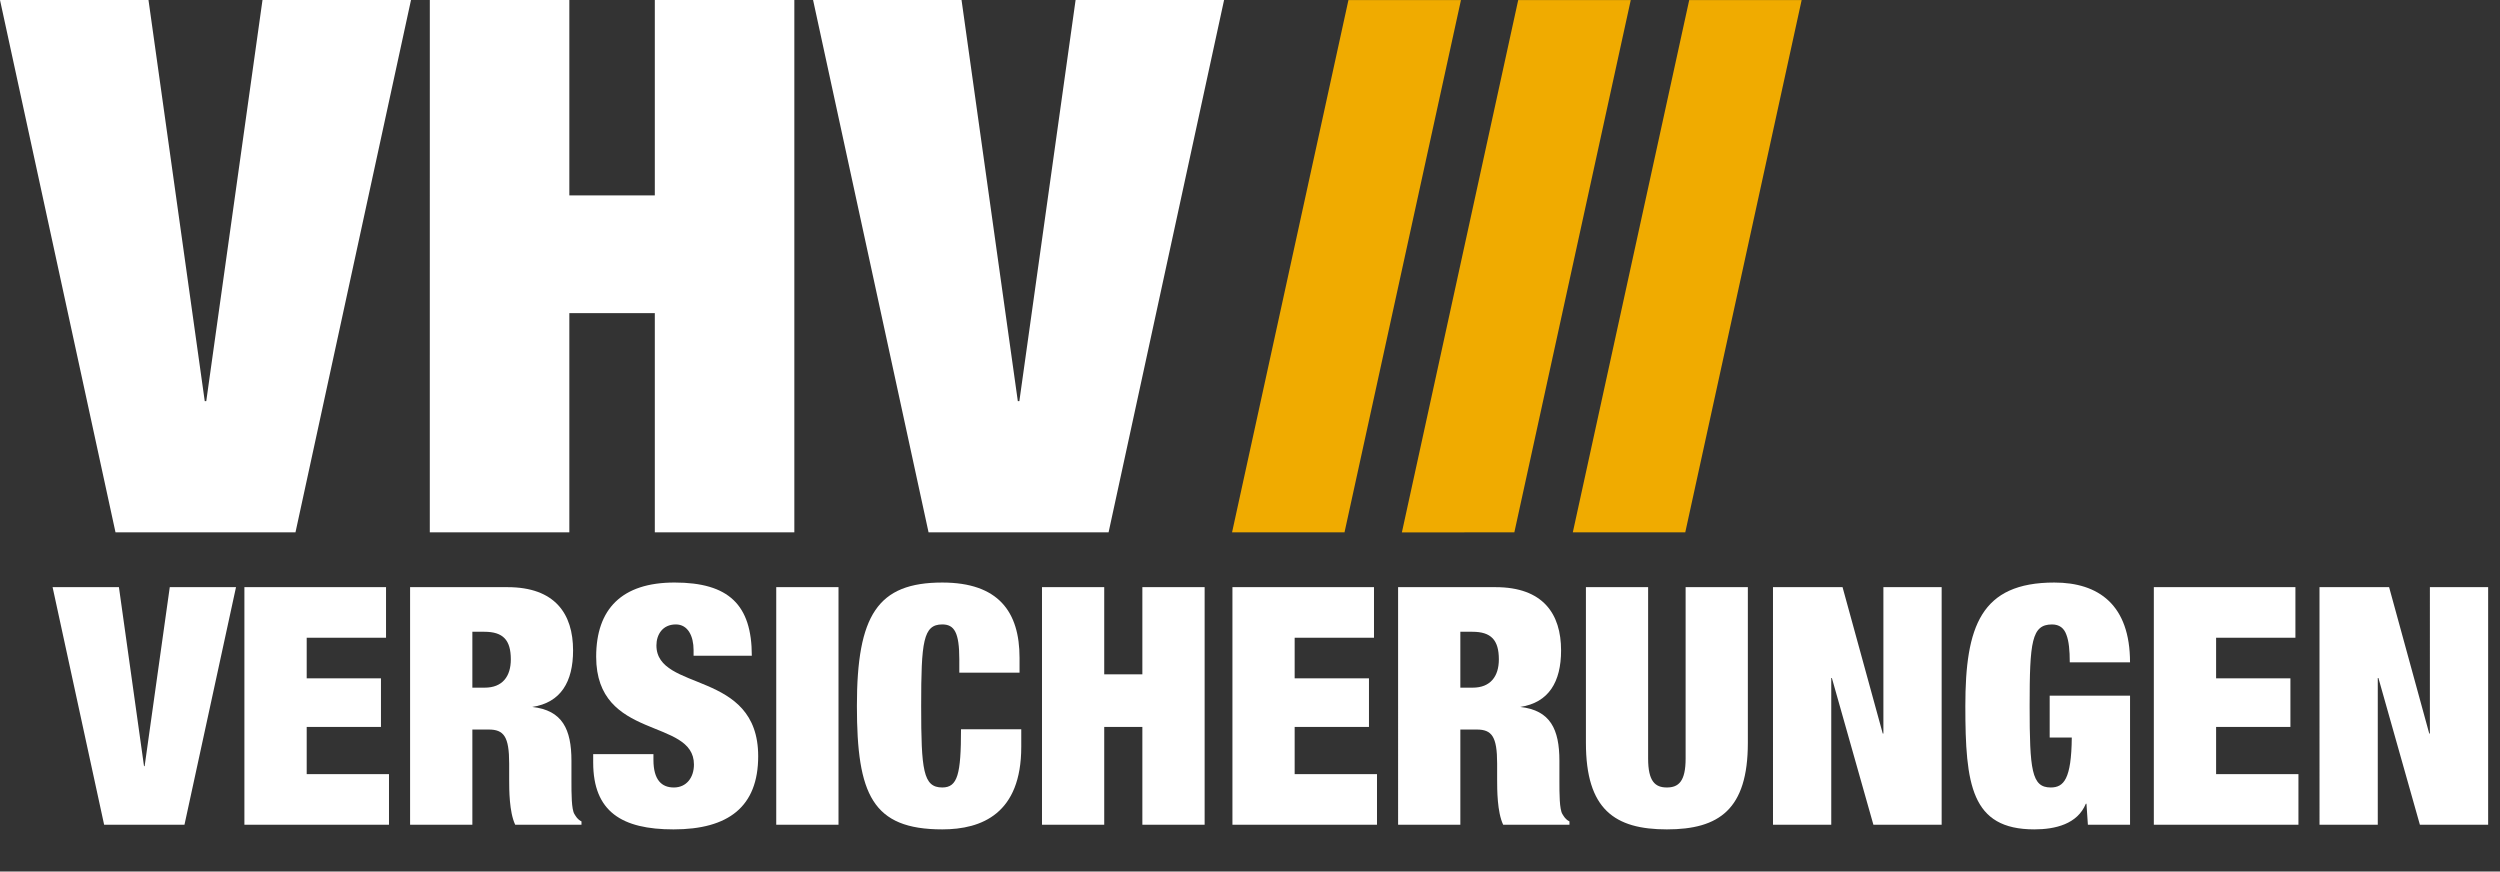 <svg xmlns="http://www.w3.org/2000/svg" width="109px" height="38px" viewBox="0 0 109 38"><rect x="0" y="0" width="109" height="38" fill="#333333" stroke="none"/><g fill="none" fill-rule="evenodd"><g fill="#FFF"><path fill-rule="nonzero" d="M0 0h6.474l2.453 17.49h.066L11.445 0h6.475l-5.037 23.21H5.036zm18.74 0h6.083v8.518h3.727V0h6.083v23.21H28.55v-9.556h-3.727v9.557h-6.084zm16.71 0h6.473l2.454 17.49h.067L46.896 0h6.474l-5.036 23.21h-7.849zM2.295 25.6h2.89l1.094 7.804h.027L7.402 25.6h2.888L8.043 35.958H4.54L2.293 25.6m8.363 0h6.175v2.206h-3.459v1.77h3.238v2.117h-3.238v2.06h3.588v2.205h-6.304zm19.584 2.99v-.247c0-.61-.247-1.118-.773-1.118-.584 0-.847.45-.847.914 0 2.046 4.437 1.045 4.437 4.831 0 2.204-1.298 3.191-3.692 3.191-2.247 0-3.502-.768-3.502-2.917v-.363h2.627v.248c0 .884.365 1.205.889 1.205.554 0 .877-.436.877-1.002 0-2.046-4.263-1.028-4.263-4.698 0-2.09 1.125-3.236 3.416-3.236 2.364 0 3.37.972 3.37 3.192zm3.604 7.368h2.715V25.6h-2.715z"/><path d="M17.88 25.6h4.246c2.073 0 2.86 1.163 2.86 2.758 0 1.376-.539 2.276-1.78 2.465 1.314.145 1.709.972 1.709 2.35v.884c0 .537 0 1.232.13 1.437.073.115.131.231.308.319v.145h-2.89c-.263-.551-.263-1.539-.263-1.972v-.698c0-1.174-.233-1.48-.891-1.48h-.714v4.15H17.88zm2.715 4.382h.54c.773 0 1.137-.492 1.137-1.232 0-.843-.335-1.205-1.153-1.205h-.524z"/><path fill-rule="nonzero" d="M41.826 28.75c0-1.175-.218-1.525-.743-1.525-.833 0-.92.756-.92 3.554 0 2.8.087 3.555.92 3.555.671 0 .817-.581.817-2.539h2.627v.769c0 2.9-1.707 3.597-3.444 3.597-3.05 0-3.722-1.523-3.722-5.382 0-3.96.904-5.38 3.722-5.38 2.45 0 3.369 1.277 3.369 3.278v.651h-2.626zm3.605-3.15h2.713v3.802h1.663V25.6h2.715v10.358h-2.715v-4.265h-1.663v4.265h-2.713zm8.303 0h6.172v2.206h-3.459v1.77h3.24v2.117h-3.24v2.06h3.59v2.205h-6.303zm18.124 0v7.472c0 .998.307 1.262.817 1.262.511 0 .818-.264.818-1.262V25.6h2.713v6.79c0 2.9-1.255 3.771-3.53 3.771-2.277 0-3.53-.872-3.53-3.771V25.6zm5.444 0h3.033l1.753 6.383h.028V25.6h2.54v10.358H81.68l-1.81-6.397h-.027v6.397h-2.54z"/><path d="M60.957 25.6h4.248c2.07 0 2.858 1.163 2.858 2.758 0 1.376-.539 2.276-1.78 2.465 1.312.145 1.707.972 1.707 2.35v.884c0 .537 0 1.232.131 1.437.072.115.132.231.307.319v.145h-2.89c-.263-.551-.263-1.539-.263-1.972v-.698c0-1.174-.232-1.48-.887-1.48h-.717v4.15h-2.714zm2.714 4.382h.54c.772 0 1.139-.492 1.139-1.232 0-.843-.336-1.205-1.154-1.205h-.525z"/><path fill-rule="nonzero" d="M89.369 30.33h3.501v5.628h-1.838l-.062-.914h-.028c-.364.885-1.328 1.117-2.247 1.117-2.758 0-3.006-1.959-3.006-5.382 0-3.467.672-5.38 3.88-5.38 1.928 0 3.3.97 3.3 3.48h-2.627c0-.521-.039-.928-.147-1.203-.102-.29-.305-.45-.627-.45-.887 0-.976.755-.976 3.553 0 2.8.088 3.555.919 3.555.57 0 .902-.364.919-2.177h-.964V30.33m4.541-4.73h6.173v2.206h-3.458v1.77h3.24v2.117h-3.24v2.06h3.59v2.205h-6.305zm7.223 0h3.035l1.75 6.383h.028V25.6h2.54v10.358h-2.976l-1.808-6.397h-.028v6.397h-2.54z"/></g><path fill="#F0AB00" fill-rule="nonzero" d="M53.718 23.209h4.903L63.698.002h-4.906zm7.404.005 4.904-.005L71.101.002h-4.907zm7.453-.005h4.903L78.552.002H73.65z"/></g></svg>